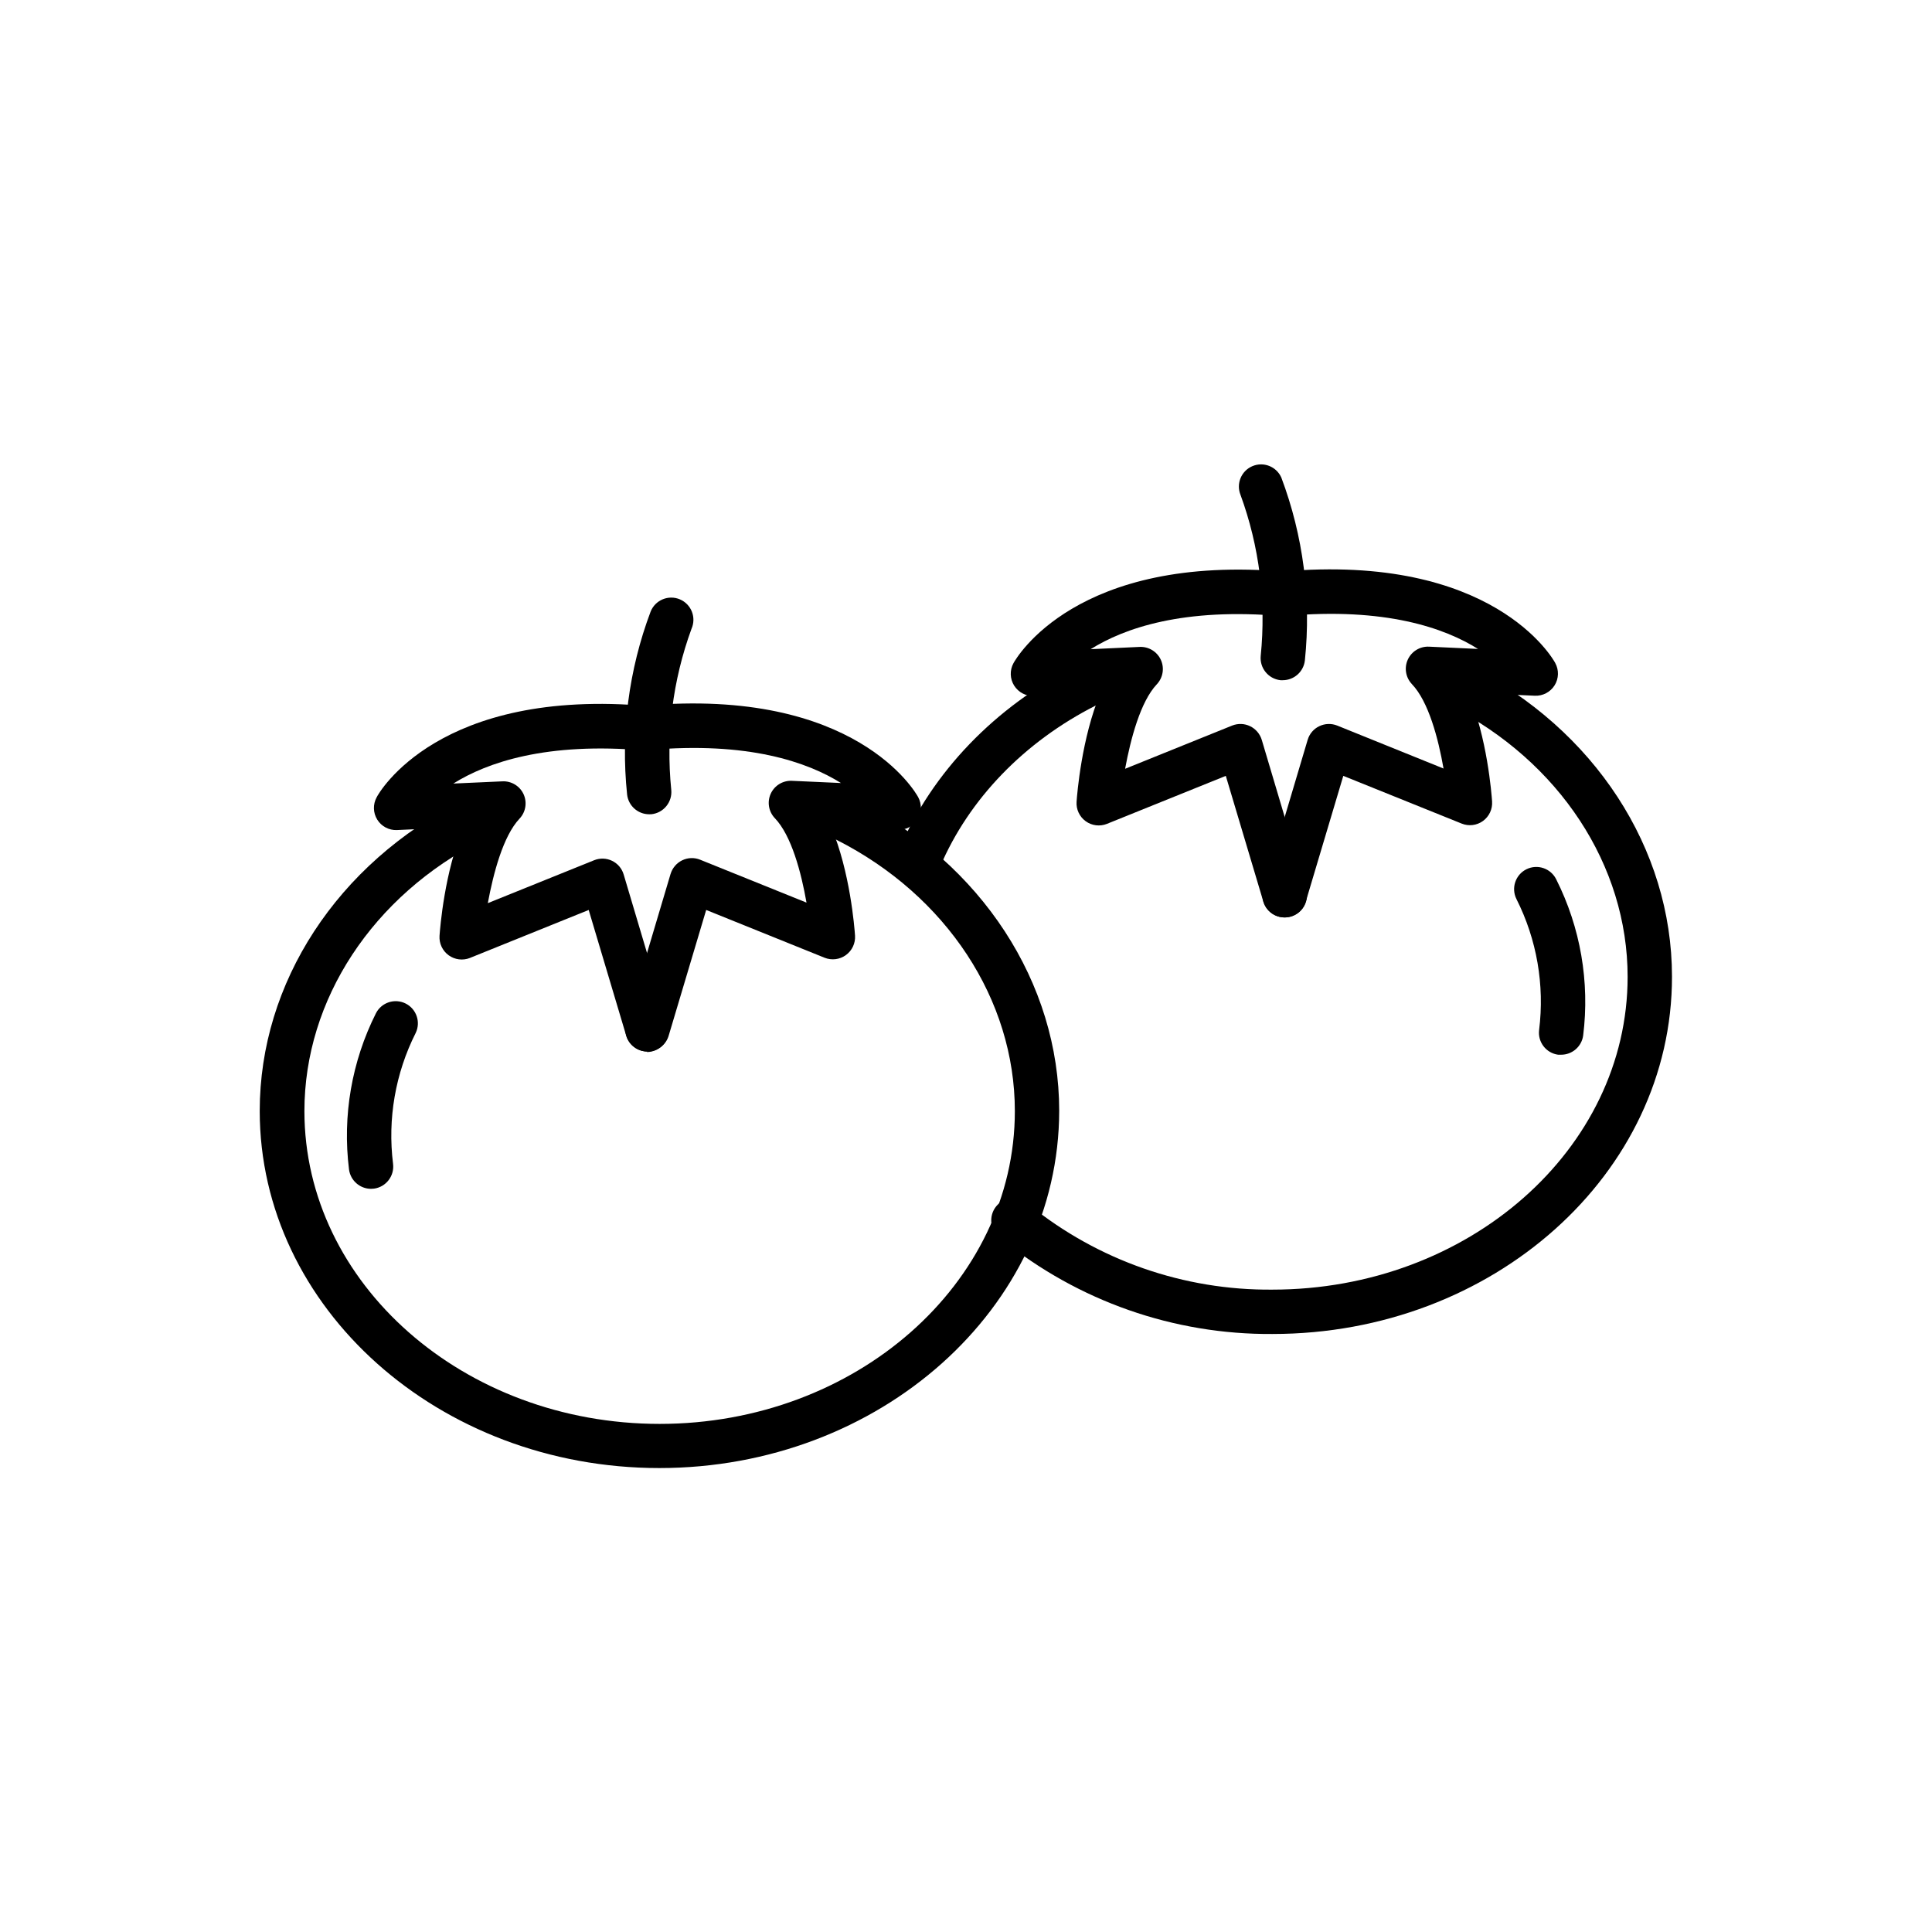 <?xml version="1.0" encoding="UTF-8"?>
<!-- Uploaded to: SVG Repo, www.svgrepo.com, Generator: SVG Repo Mixer Tools -->
<svg fill="#000000" width="800px" height="800px" version="1.1" viewBox="144 144 512 512" xmlns="http://www.w3.org/2000/svg">
 <g>
  <path d="m242.32 459.05c-2.957-0.012-5.449-2.207-5.828-5.141-1.773-14.207 0.715-28.625 7.152-41.414 1.477-2.848 4.961-3.984 7.832-2.562 2.871 1.426 4.074 4.891 2.699 7.785-5.402 10.715-7.496 22.793-6.012 34.695 0.406 3.207-1.84 6.141-5.039 6.586-0.266 0.035-0.535 0.051-0.805 0.051z"/>
  <path d="m318.73 533.05c-58.391 0-105.9-42.453-105.9-94.648 0-33.992 20.555-65.496 53.738-82.289h0.004c2.883-1.406 6.359-0.238 7.812 2.621s0.344 6.356-2.488 7.859c-29.137 14.777-47.223 42.32-47.223 71.859 0 45.711 42.234 82.895 94.145 82.895 51.91 0 94.129-37.18 94.129-82.895 0-29.539-18.086-57.098-47.207-71.859h-0.004c-1.414-0.691-2.496-1.922-2.996-3.418-0.5-1.492-0.383-3.125 0.332-4.531 0.715-1.402 1.961-2.461 3.465-2.938 1.5-0.477 3.133-0.332 4.523 0.406 33.082 16.793 53.641 48.348 53.641 82.289-0.086 52.277-47.578 94.648-105.97 94.648z"/>
  <path d="m316.03 359.79c-3.008-0.008-5.527-2.281-5.844-5.273-1.711-16.418 0.43-33.012 6.246-48.465 0.59-1.465 1.742-2.629 3.203-3.234 1.457-0.605 3.098-0.598 4.551 0.02 1.453 0.621 2.594 1.797 3.172 3.266 0.574 1.469 0.535 3.109-0.109 4.551-4.984 13.637-6.816 28.227-5.359 42.672 0.312 3.227-2.031 6.106-5.254 6.449z"/>
  <path d="m315.58 422.67c-2.602 0-4.891-1.707-5.629-4.199l-9.941-33.32-31.473 12.711 0.004 0.004c-1.879 0.746-4.012 0.477-5.648-0.711-1.633-1.188-2.547-3.133-2.414-5.152 0.152-2.133 1.309-16.895 6.332-28.836l-17.633 0.805v0.004c-2.113 0.078-4.102-0.98-5.211-2.781-1.109-1.797-1.164-4.051-0.148-5.902 0.57-1.191 16.457-29.188 72.215-24.148 3.246 0.289 5.644 3.152 5.356 6.398-0.285 3.246-3.152 5.644-6.398 5.356-26.25-2.316-41.984 3.191-50.852 8.75l13-0.586c2.391-0.117 4.613 1.234 5.613 3.41 0.996 2.18 0.57 4.746-1.078 6.481-4.332 4.602-6.918 14.426-8.398 22.387l28.18-11.371c1.535-0.621 3.262-0.566 4.75 0.156 1.492 0.719 2.609 2.035 3.074 3.625l11.754 39.5 0.004-0.004c0.523 1.777 0.18 3.699-0.926 5.184-1.109 1.484-2.848 2.367-4.699 2.375z"/>
  <path d="m315.58 422.67c-1.855-0.012-3.594-0.891-4.699-2.375-1.105-1.488-1.449-3.406-0.93-5.184l11.754-39.5h0.004c0.477-1.586 1.598-2.902 3.09-3.625 1.492-0.723 3.219-0.777 4.754-0.152l28.18 11.367c-1.395-7.961-3.981-17.785-8.398-22.387v0.004c-1.648-1.738-2.078-4.305-1.078-6.481 0.996-2.18 3.219-3.527 5.613-3.414l13 0.586c-8.867-5.543-24.586-11.066-50.852-8.75l-0.004 0.004c-3.246 0.289-6.109-2.109-6.398-5.356-0.285-3.246 2.113-6.113 5.359-6.398 55.805-4.938 71.707 23.039 72.348 24.234v-0.004c1.012 1.863 0.945 4.129-0.18 5.926-1.121 1.797-3.129 2.852-5.246 2.758l-17.633-0.805c5.039 11.941 6.18 26.703 6.332 28.836v-0.004c0.129 2.019-0.781 3.965-2.418 5.152-1.633 1.191-3.766 1.457-5.644 0.711l-31.387-12.664-9.941 33.32c-0.738 2.492-3.027 4.199-5.625 4.199z"/>
  <path d="m557.68 423.51h-0.758c-3.195-0.434-5.445-3.363-5.039-6.566 1.484-11.902-0.609-23.98-6.012-34.695-1.445-2.906-0.262-6.438 2.644-7.883 2.91-1.445 6.438-0.262 7.887 2.644 6.441 12.797 8.93 27.215 7.152 41.43-0.41 2.926-2.922 5.094-5.875 5.07z"/>
  <path d="m481.26 497.52c-26.16 0.199-51.578-8.707-71.891-25.191-1.406-0.91-2.356-2.379-2.613-4.031-0.254-1.656 0.207-3.344 1.273-4.637 1.062-1.293 2.629-2.07 4.301-2.137 1.672-0.066 3.297 0.582 4.461 1.789 18.215 14.723 40.98 22.66 64.402 22.453 51.91 0 94.145-37.18 94.145-82.895 0-29.539-18.086-57.098-47.223-71.875v-0.004c-2.836-1.5-3.945-4.996-2.492-7.856s4.934-4.027 7.816-2.621c33.102 16.793 53.656 48.348 53.656 82.289 0.066 52.262-47.441 94.715-105.84 94.715z"/>
  <path d="m387.71 377.29c-1.973 0-3.816-0.988-4.902-2.637-1.09-1.645-1.277-3.727-0.508-5.543 8.75-20.488 25.34-37.734 46.719-48.602l0.004 0.004c1.391-0.738 3.023-0.887 4.523-0.41 1.504 0.477 2.75 1.535 3.465 2.941 0.715 1.406 0.832 3.039 0.332 4.531-0.5 1.496-1.582 2.727-3 3.414-18.926 9.605-33.586 24.789-41.227 42.738v0.004c-0.93 2.16-3.055 3.562-5.406 3.559z"/>
  <path d="m483.96 324.26h-0.605 0.004c-3.227-0.344-5.57-3.219-5.258-6.449 1.469-14.445-0.363-29.035-5.356-42.672-1.195-2.969 0.203-6.348 3.148-7.602 2.949-1.254 6.356 0.082 7.664 3 5.816 15.453 7.957 32.047 6.25 48.469-0.328 2.984-2.844 5.246-5.848 5.254z"/>
  <path d="m484.42 387.13c-1.855-0.008-3.594-0.887-4.699-2.371-1.109-1.488-1.449-3.406-0.93-5.184l11.754-39.516h0.004c0.465-1.586 1.582-2.898 3.074-3.609 1.488-0.719 3.211-0.781 4.75-0.168l28.18 11.387c-1.395-7.977-3.981-17.785-8.398-22.387h0.004c-1.645-1.742-2.07-4.305-1.074-6.484 0.996-2.176 3.215-3.531 5.606-3.426l13 0.605c-8.867-5.559-24.57-11.082-50.852-8.75-3.246 0.289-6.109-2.109-6.398-5.356-0.289-3.246 2.109-6.113 5.359-6.398 55.82-4.938 71.707 23.023 72.348 24.215h-0.004c1.027 1.859 0.965 4.133-0.16 5.934-1.129 1.801-3.141 2.856-5.262 2.75l-17.633-0.805c5.039 11.957 6.18 26.719 6.332 28.852l-0.004-0.004c0.137 2.019-0.777 3.965-2.414 5.152-1.637 1.188-3.769 1.449-5.644 0.691l-31.371-12.645-9.941 33.32c-0.742 2.488-3.031 4.195-5.625 4.195z"/>
  <path d="m484.42 387.13c-2.602-0.004-4.891-1.719-5.629-4.215l-9.941-33.301-31.488 12.711v0.004c-1.875 0.754-4.008 0.492-5.644-0.695s-2.551-3.133-2.414-5.152c0.152-2.133 1.328-16.895 6.332-28.852l-17.633 0.805-0.004 0.004c-2.117 0.094-4.121-0.961-5.246-2.758-1.121-1.797-1.191-4.062-0.176-5.926 0.656-1.191 16.523-29.172 72.348-24.215 3.246 0.285 5.644 3.152 5.356 6.398s-3.152 5.644-6.398 5.356c-26.266-2.336-41.984 3.191-50.852 8.75l13-0.605c2.391-0.105 4.609 1.25 5.606 3.426 0.996 2.18 0.57 4.742-1.074 6.484-4.332 4.602-6.918 14.41-8.398 22.387l28.367-11.453c1.539-0.613 3.262-0.555 4.75 0.164 1.492 0.719 2.613 2.031 3.094 3.613l11.754 39.516c0.523 1.777 0.18 3.695-0.926 5.184-1.105 1.484-2.848 2.363-4.699 2.371z"/>
 </g>
</svg>